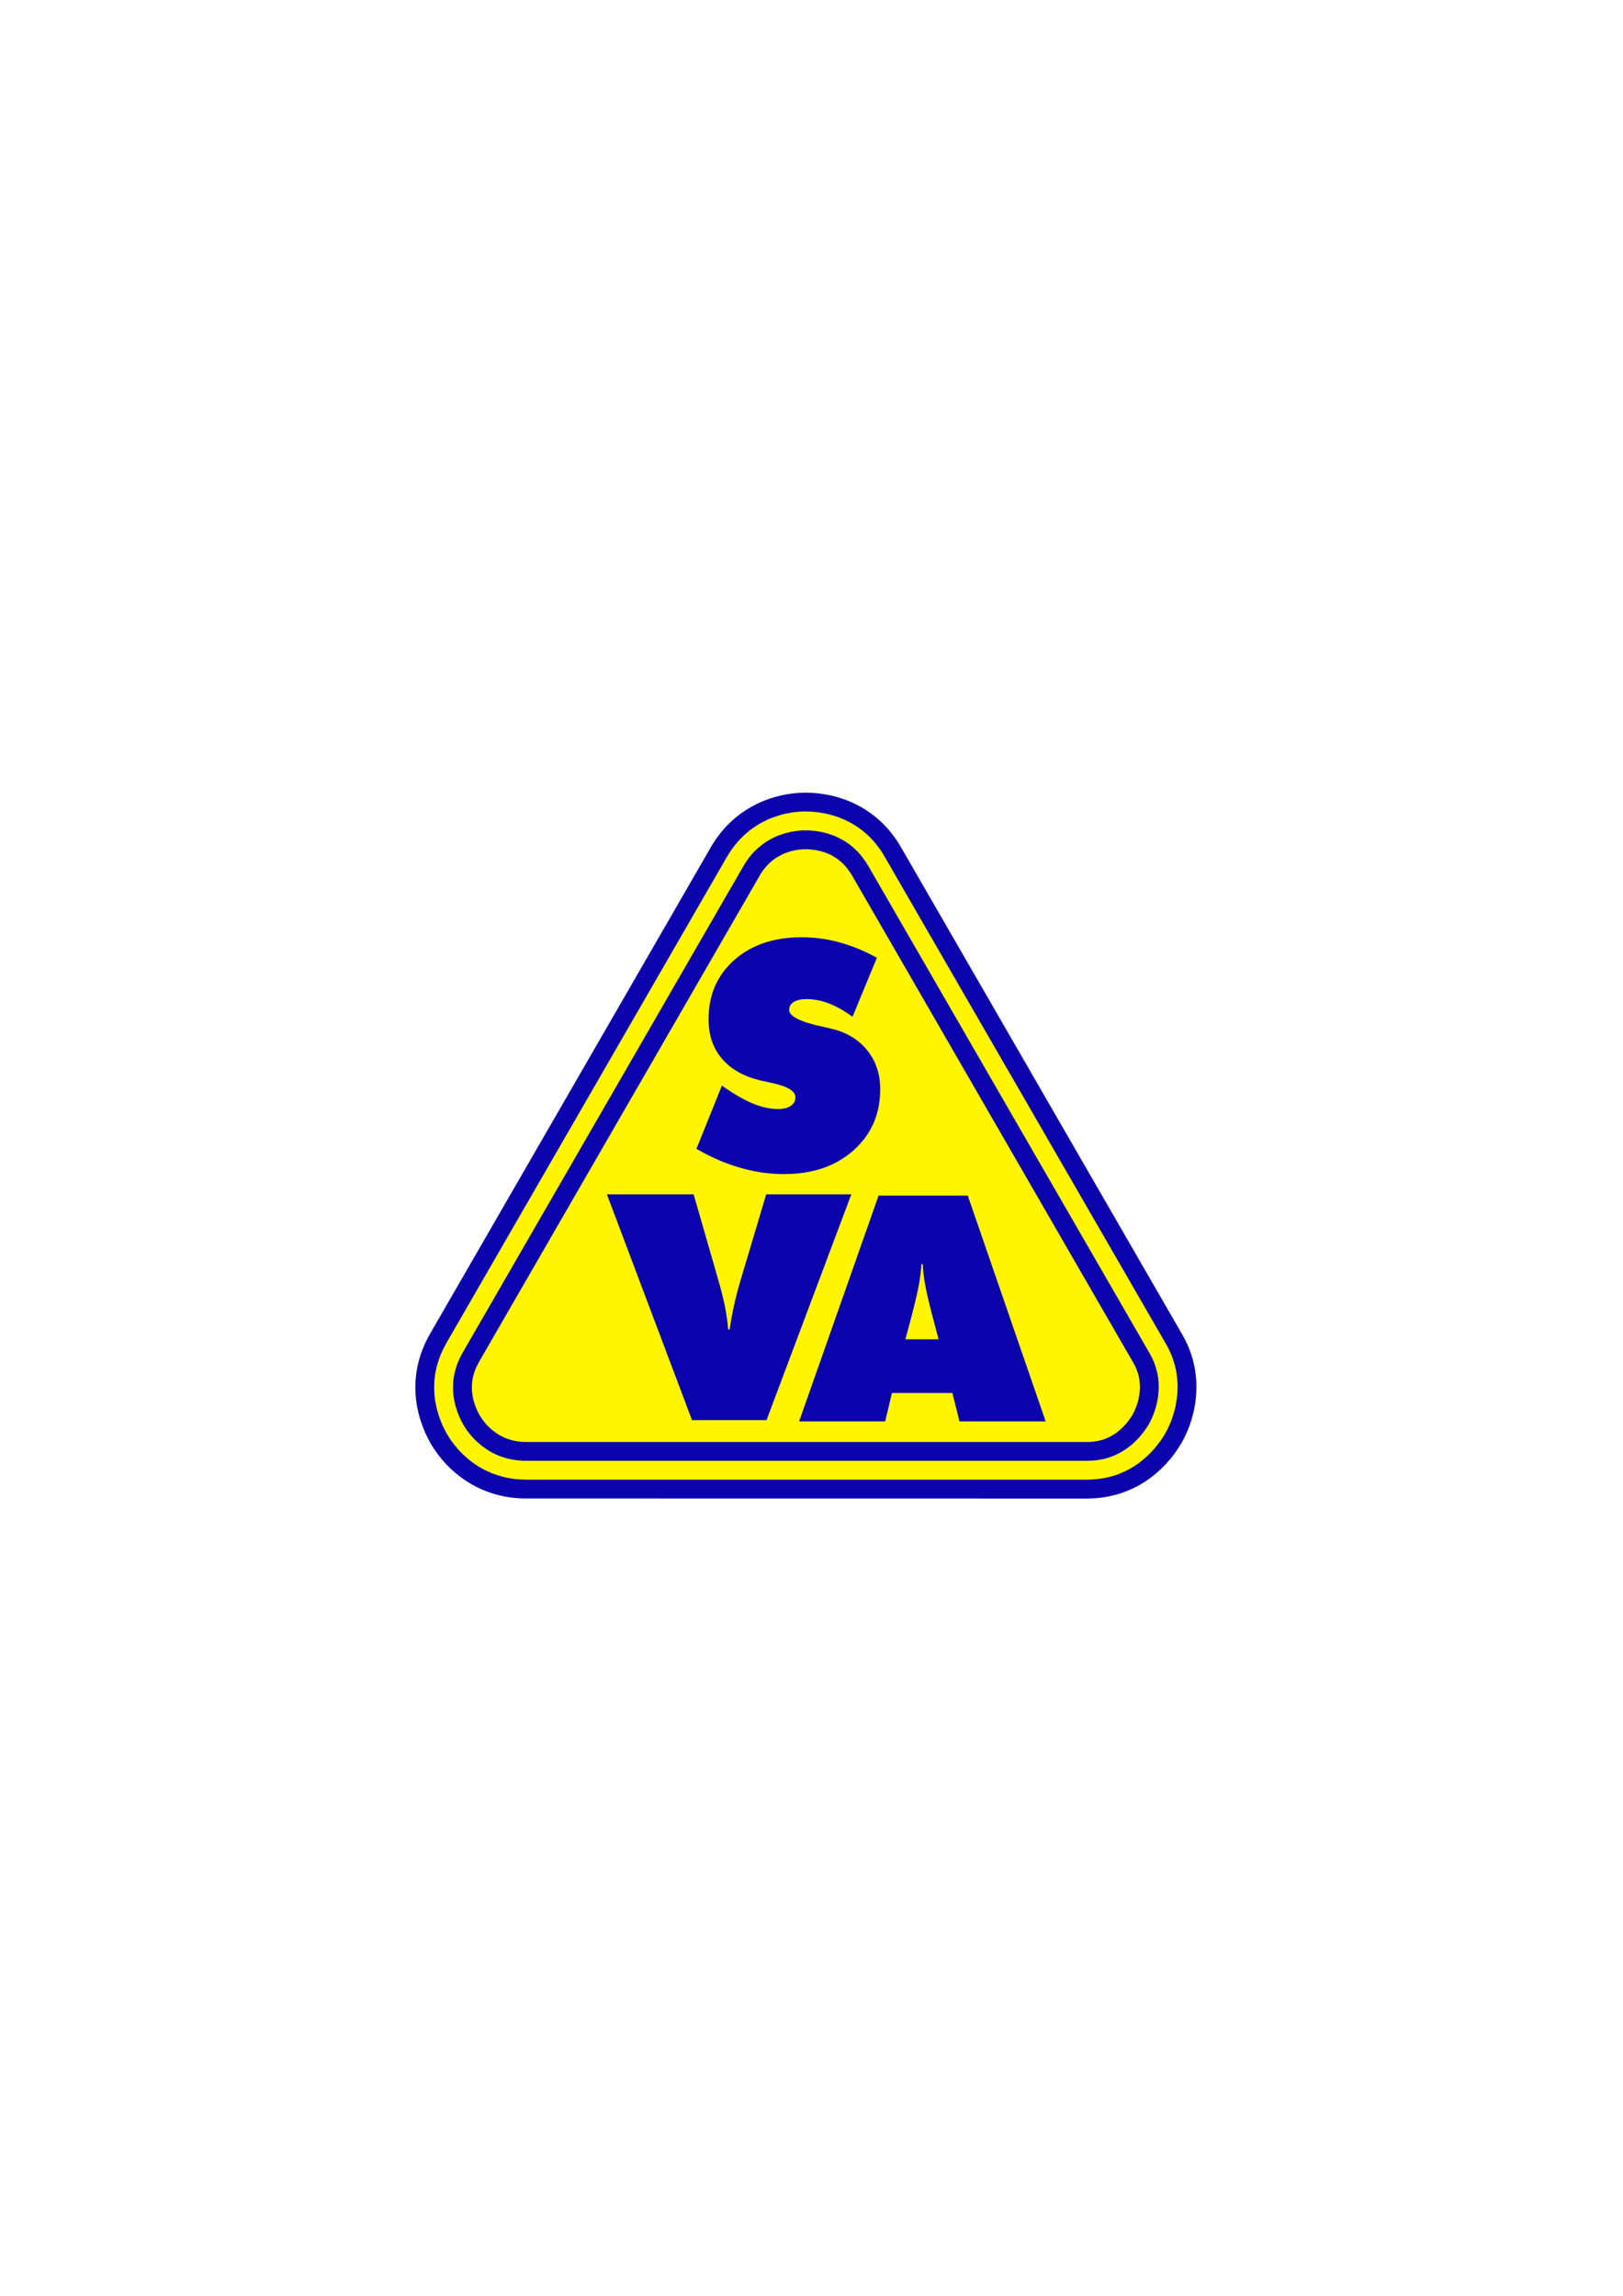 <?xml version="1.0" encoding="iso-8859-1"?>
<!DOCTYPE svg PUBLIC "-//W3C//DTD SVG 1.0//EN" "http://www.w3.org/TR/2001/REC-SVG-20010904/DTD/svg10.dtd">
<!-- Creator: CorelDRAW -->
<svg xmlns="http://www.w3.org/2000/svg" xmlns:odm="http://product.corel.com/CGS/11/cddns/" xml:space="preserve" width="21cm" height="29.7cm" style="shape-rendering:geometricPrecision; text-rendering:geometricPrecision; image-rendering:optimizeQuality; fill-rule:evenodd"
     viewBox="0 0 21000 29700">
 <defs>
  <style type="text/css">
   <![CDATA[
    .fil2 {fill:#FFF500}
    .fil1 {fill:#0C03AD}
    .fil0 {fill:url(#id0)}
   ]]>
  </style>
  <linearGradient id="id0" gradientUnits="userSpaceOnUse" x1="-181165" y1="-474002" x2="-185849" y2="-465890">
   <stop offset="0" style="stop-color:#0000FF"/>
   <stop offset="0.549" style="stop-color:#7F7F80"/>
   <stop offset="1" style="stop-color:#FFFF00"/>
  </linearGradient>
 </defs>
 <g id="Ebene 1">
  <path class="fil0" d="M-186953 -466527l6892 0 0 -6838 -6892 0 0 6838z"/>
  <g>
   <path class="fil1" d="M15288 18667c-207,353 -611,719 -1225,719l-7270 -1c-573,-4 -997,-329 -1220,-710 -210,-368 -311,-891 -10,-1418l3638 -6303c303,-519 817,-700 1225,-700 423,3 925,180 1229,701l3638 6302c300,508 196,1058 -5,1410z"/>
   <path class="fil2" d="M15076 18545l-16 27 -17 28 -19 28 -20 28 -21 27 -21 27 -23 28 -24 26 -24 26 -26 26 -26 25 -28 25 -28 23 -29 23 -30 23 -31 21 -32 21 -33 19 -33 19 -35 17 -36 16 -36 16 -38 14 -38 13 -40 11 -40 10 -42 9 -43 7 -44 6 -45 4 -47 3 -50 1 -7265 0 -46 -2 -43 -2 -43 -4 -42 -6 -42 -7 -40 -8 -39 -10 -39 -11 -38 -12 -37 -13 -36 -14 -35 -16 -35 -16 -34 -18 -33 -18 -32 -20 -32 -21 -30 -21 -30 -22 -29 -23 -28 -24 -27 -25 -27 -25 -25 -26 -25 -27 -23 -27 -23 -28 -22 -28 -21 -28 -20 -29 -18 -30 -18 -28 -16 -29 -15 -30 -16 -31 -14 -32 -14 -32 -13 -33 -12 -33 -11 -34 -10 -35 -10 -35 -8 -35 -7 -36 -7 -36 -5 -36 -4 -37 -2 -38 -2 -37 0 -38 1 -38 2 -38 4 -39 5 -39 7 -39 8 -39 10 -40 12 -40 13 -40 15 -41 17 -41 19 -41 21 -41 23 -44 3635 -6298 26 -41 25 -38 26 -37 27 -34 27 -33 29 -32 29 -30 29 -28 31 -27 30 -26 32 -24 32 -23 32 -21 33 -21 33 -19 33 -17 34 -17 34 -15 34 -14 35 -13 34 -11 35 -11 34 -10 35 -8 34 -7 34 -6 34 -6 34 -4 33 -3 33 -2 33 -2 31 0 33 1 34 1 34 3 35 3 34 4 35 6 35 6 35 7 35 9 34 9 35 11 35 11 34 13 34 14 34 15 33 16 34 18 32 19 33 20 32 21 31 23 31 24 31 25 30 27 29 29 29 30 28 31 28 34 26 35 27 36 25 39 25 42 3637 6298 24 42 20 40 18 39 17 39 14 40 13 39 12 40 9 39 9 39 6 40 5 39 4 39 3 38 1 39 -1 39 -1 38 -3 38 -4 37 -5 37 -6 37 -7 37 -8 35 -10 36 -10 34 -11 34 -11 33 -13 33 -13 31 -14 31 -14 30 -15 29 -15 26z"/>
   <path class="fil1" d="M14865 18423l-12 21 -14 22 -16 23 -16 23 -17 22 -17 22 -19 22 -19 22 -20 21 -20 21 -22 20 -21 20 -23 19 -23 18 -24 17 -24 17 -25 16 -26 15 -26 15 -27 13 -28 13 -28 12 -29 11 -30 10 -30 9 -32 8 -33 6 -33 6 -35 5 -36 3 -38 2 -43 1 -7260 0 -38 -1 -35 -2 -35 -4 -33 -4 -33 -6 -32 -6 -31 -8 -30 -8 -30 -10 -29 -10 -28 -11 -28 -12 -27 -13 -27 -14 -26 -15 -25 -15 -25 -17 -24 -17 -24 -17 -23 -19 -22 -19 -22 -19 -21 -20 -21 -21 -19 -21 -19 -22 -18 -22 -18 -23 -17 -23 -15 -23 -16 -24 -13 -22 -12 -21 -13 -25 -12 -25 -12 -26 -11 -26 -11 -27 -9 -27 -9 -27 -9 -28 -7 -28 -7 -28 -6 -29 -5 -29 -4 -28 -3 -29 -2 -29 -1 -30 0 -29 1 -30 1 -30 3 -30 4 -30 6 -30 6 -31 8 -31 9 -31 10 -32 12 -32 14 -33 15 -33 17 -33 20 -37 3632 -6293 21 -35 21 -31 21 -29 21 -28 22 -26 22 -25 23 -23 23 -22 24 -22 24 -19 24 -19 25 -18 25 -17 26 -16 26 -15 26 -14 27 -13 27 -12 27 -11 28 -10 27 -9 28 -9 27 -7 28 -7 27 -6 28 -5 27 -4 27 -3 26 -3 26 -2 26 -1 24 0 26 0 28 2 28 2 28 2 28 4 28 4 28 5 28 6 28 7 28 7 28 9 27 9 27 10 27 11 27 12 26 13 26 14 26 14 25 16 25 17 24 17 24 19 24 20 23 21 23 22 23 23 22 25 22 27 21 28 21 29 21 31 22 36 3634 6294 21 38 16 31 14 31 13 30 11 31 10 30 9 31 8 30 6 31 5 30 4 30 3 31 2 30 1 30 0 31 -2 30 -2 30 -3 30 -4 30 -5 29 -6 30 -6 28 -8 29 -8 28 -9 27 -9 27 -10 26 -11 26 -11 24 -11 24 -12 23 -11 19z"/>
   <path class="fil2" d="M14654 18302l-8 13 -11 18 -12 17 -13 18 -13 17 -13 17 -14 17 -15 17 -15 16 -16 16 -16 15 -16 14 -17 14 -17 14 -17 13 -18 12 -18 12 -19 11 -19 10 -19 10 -20 9 -19 8 -21 8 -21 7 -22 6 -23 6 -23 5 -25 4 -26 4 -26 2 -28 2 -37 0 -7255 0 -31 -1 -26 -1 -26 -3 -25 -3 -24 -4 -23 -5 -23 -6 -22 -6 -22 -7 -21 -7 -20 -8 -21 -9 -19 -10 -20 -10 -19 -10 -18 -12 -19 -12 -17 -12 -18 -13 -17 -14 -17 -14 -16 -15 -16 -15 -15 -15 -15 -16 -14 -17 -14 -16 -13 -17 -12 -18 -12 -17 -12 -18 -9 -15 -8 -15 -10 -19 -10 -20 -9 -19 -8 -21 -8 -20 -8 -21 -7 -21 -6 -21 -6 -21 -5 -21 -4 -21 -4 -21 -3 -21 -2 -21 -1 -21 -1 -21 0 -22 0 -21 1 -21 3 -21 2 -22 4 -22 5 -21 5 -23 7 -22 8 -24 8 -23 10 -24 12 -25 13 -26 16 -31 3630 -6288 17 -29 16 -23 15 -22 16 -20 16 -19 16 -18 17 -17 17 -17 17 -15 17 -14 18 -14 18 -13 18 -12 19 -11 19 -11 19 -10 19 -10 20 -9 20 -8 20 -7 21 -7 20 -7 21 -5 21 -5 20 -5 21 -3 20 -4 21 -2 19 -2 20 -1 19 -1 17 0 19 0 21 1 21 2 22 2 21 2 22 4 21 4 22 4 21 5 21 6 20 6 21 7 20 7 19 8 20 9 19 9 19 10 18 11 18 11 18 12 17 12 17 14 17 14 17 15 17 16 16 17 16 18 16 20 16 21 16 22 16 24 18 29 3632 6291 18 32 12 23 10 22 9 22 8 22 7 21 7 22 5 21 4 22 4 21 3 22 2 22 1 22 1 22 0 22 -1 22 -2 23 -2 22 -3 22 -4 23 -4 22 -5 22 -6 21 -6 22 -7 20 -7 21 -8 20 -8 19 -8 18 -8 18 -9 17 -7 13z"/>
   <g>
    <path class="fil1" d="M9011 14862l330 -818c149,105 280,182 397,231 116,48 225,72 326,72 71,0 127,-13 167,-40 41,-28 61,-64 61,-111 0,-81 -101,-143 -305,-186 -66,-15 -117,-25 -154,-34 -215,-53 -380,-147 -494,-283 -114,-135 -171,-304 -171,-507 0,-314 111,-569 332,-766 222,-196 513,-295 873,-295 166,0 328,22 488,66 160,43 322,110 485,199l-315 764c-100,-74 -200,-131 -301,-171 -100,-38 -197,-58 -292,-58 -72,0 -128,12 -167,37 -40,24 -60,59 -60,103 0,82 144,155 432,217 46,11 81,19 106,24 198,45 354,138 468,277 115,140 172,309 172,507 0,323 -115,587 -346,792 -230,205 -530,307 -899,307 -189,0 -377,-27 -566,-82 -190,-54 -379,-136 -567,-245z"/>
    <path class="fil1" d="M8954 18372l-1101 -2921 1122 0 305 1058c45,154 78,284 100,391 21,106 35,206 42,298l19 0c14,-98 33,-201 57,-311 24,-109 55,-227 93,-355l323 -1081 1101 0 -1097 2921 -964 0z"/>
    <path class="fil1" d="M11715 17326l430 0 -88 -330c-43,-168 -73,-297 -88,-388 -17,-90 -26,-175 -30,-255l-17 0c-4,80 -15,165 -30,255 -16,91 -46,220 -89,388l-88 330zm-1375 1062l1028 -2921 1154 0 1008 2921 -1115 0 -92 -367 -782 0 -88 367 -1113 0z"/>
   </g>
  </g>
 </g>
</svg>
